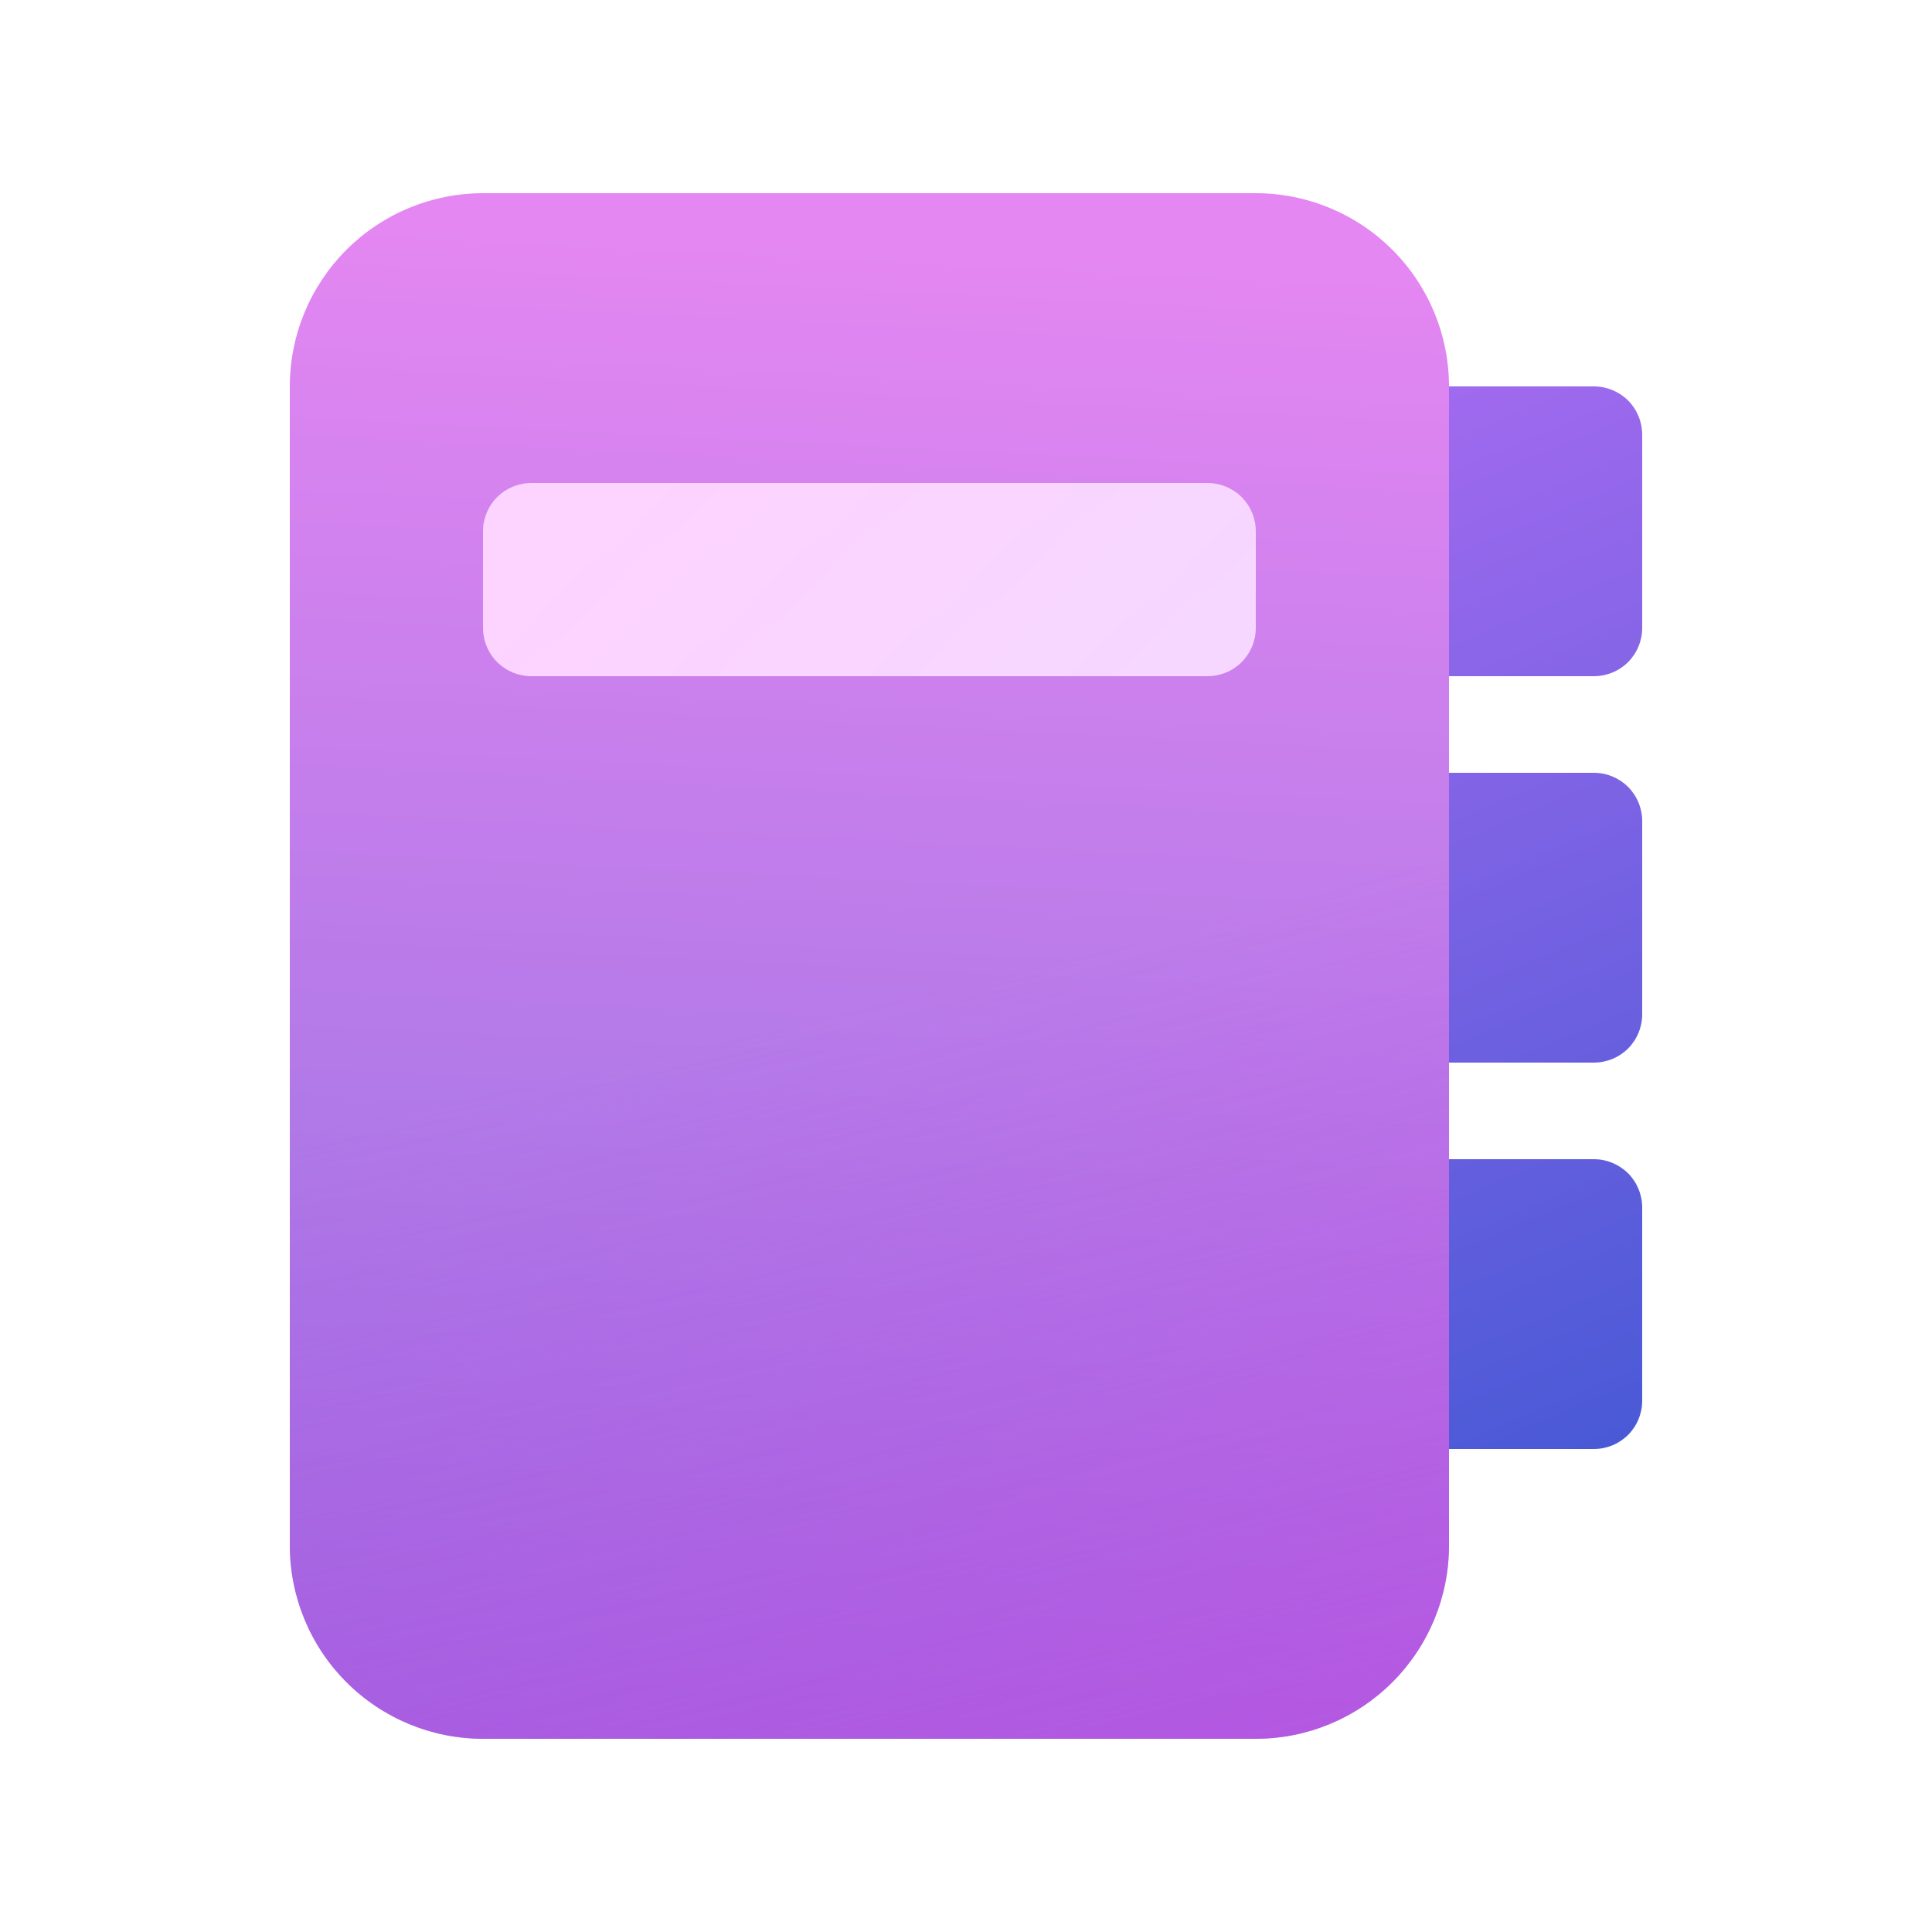 <svg width="20" height="20" viewBox="0 0 20 20" fill="none" xmlns="http://www.w3.org/2000/svg">
<path d="M14.5 4H16.5C16.633 4 16.76 4.053 16.854 4.146C16.947 4.24 17 4.367 17 4.5V6.5C17 6.633 16.947 6.76 16.854 6.854C16.76 6.947 16.633 7 16.5 7H14.5V4ZM14.5 8H16.5C16.633 8 16.76 8.053 16.854 8.146C16.947 8.24 17 8.367 17 8.5V10.5C17 10.633 16.947 10.76 16.854 10.854C16.76 10.947 16.633 11 16.5 11H14.5V8ZM14.5 12H16.5C16.633 12 16.76 12.053 16.854 12.146C16.947 12.24 17 12.367 17 12.5V14.5C17 14.633 16.947 14.76 16.854 14.854C16.76 14.947 16.633 15 16.5 15H14.5V12Z" fill="url(#paint0_linear_1_69)"/>
<path d="M5 2C4.47 2 3.961 2.211 3.586 2.586C3.211 2.961 3 3.47 3 4V16C3 16.53 3.211 17.039 3.586 17.414C3.961 17.789 4.47 18 5 18H13C13.53 18 14.039 17.789 14.414 17.414C14.789 17.039 15 16.53 15 16V4C15 3.47 14.789 2.961 14.414 2.586C14.039 2.211 13.53 2 13 2H5Z" fill="url(#paint1_linear_1_69)"/>
<path d="M5 2C4.47 2 3.961 2.211 3.586 2.586C3.211 2.961 3 3.47 3 4V16C3 16.53 3.211 17.039 3.586 17.414C3.961 17.789 4.47 18 5 18H13C13.53 18 14.039 17.789 14.414 17.414C14.789 17.039 15 16.53 15 16V4C15 3.47 14.789 2.961 14.414 2.586C14.039 2.211 13.53 2 13 2H5Z" fill="url(#paint2_radial_1_69)" fill-opacity="0.5"/>
<path d="M5.5 5C5.367 5 5.24 5.053 5.146 5.146C5.053 5.24 5 5.367 5 5.5V6.5C5 6.633 5.053 6.76 5.146 6.854C5.24 6.947 5.367 7 5.5 7H12.5C12.633 7 12.76 6.947 12.854 6.854C12.947 6.76 13 6.633 13 6.5V5.5C13 5.367 12.947 5.24 12.854 5.146C12.76 5.053 12.633 5 12.5 5H5.5Z" fill="url(#paint3_linear_1_69)"/>
<defs>
<linearGradient id="paint0_linear_1_69" x1="14.5" y1="-2.5" x2="23.055" y2="17.79" gradientUnits="userSpaceOnUse">
<stop stop-color="#D373FC"/>
<stop offset="1" stop-color="#2052CB"/>
</linearGradient>
<linearGradient id="paint1_linear_1_69" x1="1.5" y1="2" x2="0.605" y2="19.905" gradientUnits="userSpaceOnUse">
<stop stop-color="#E587F2"/>
<stop offset="1" stop-color="#816CDE"/>
</linearGradient>
<radialGradient id="paint2_radial_1_69" cx="0" cy="0" r="1" gradientUnits="userSpaceOnUse" gradientTransform="translate(8.5 1) rotate(75.378) scale(18.321 81.067)">
<stop offset="0.5" stop-color="#DD3CE2" stop-opacity="0"/>
<stop offset="1" stop-color="#DD3CE2"/>
</radialGradient>
<linearGradient id="paint3_linear_1_69" x1="6.5" y1="5" x2="11.248" y2="10.123" gradientUnits="userSpaceOnUse">
<stop stop-color="#FDD3FF"/>
<stop offset="1" stop-color="#F3D8FF"/>
</linearGradient>
</defs>
</svg>
